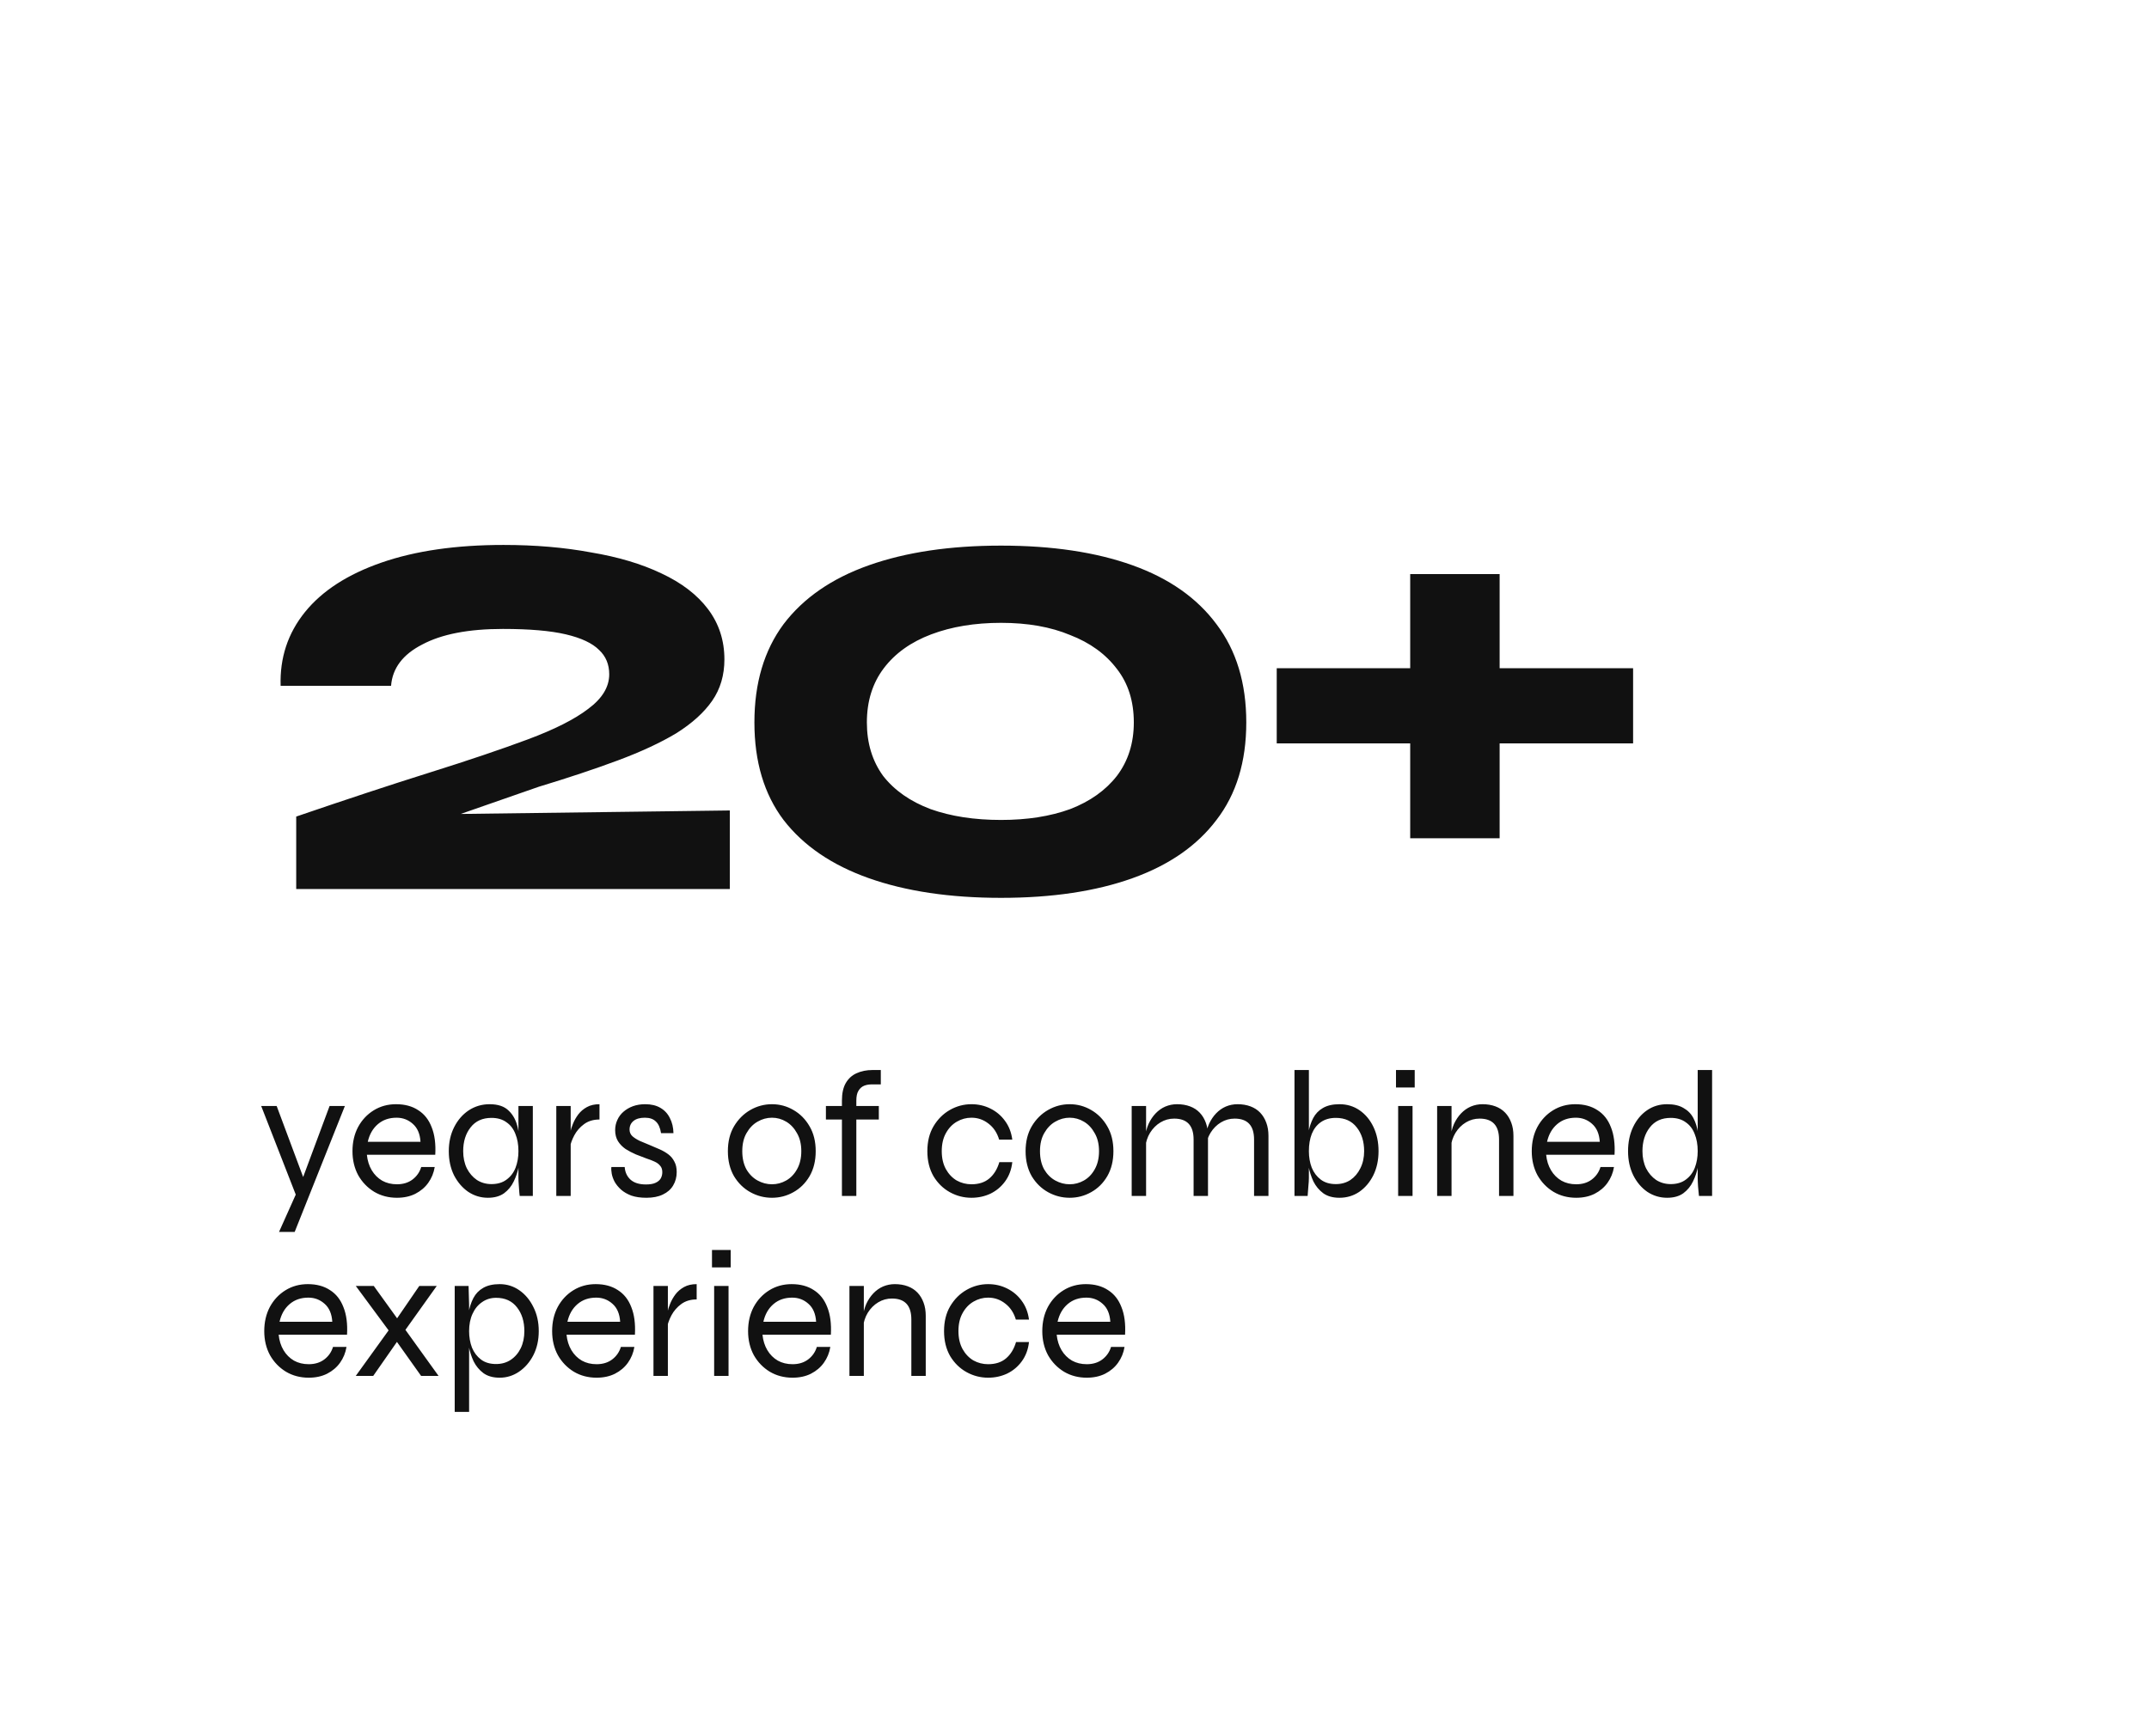 <svg xmlns="http://www.w3.org/2000/svg" width="203" height="164" viewBox="0 0 203 164" fill="none"><path d="M50.893 74.336L39.501 78.304L39.245 76.96L68.941 76.576V84H27.981V77.152C32.717 75.531 36.92 74.144 40.589 72.992C44.259 71.84 47.352 70.795 49.869 69.856C52.387 68.917 54.285 67.957 55.565 66.976C56.888 65.995 57.549 64.907 57.549 63.712C57.549 62.773 57.229 62.005 56.589 61.408C55.949 60.768 54.904 60.277 53.453 59.936C52.003 59.595 50.019 59.424 47.501 59.424C44.259 59.424 41.72 59.915 39.885 60.896C38.051 61.835 37.069 63.136 36.941 64.8H26.509C26.424 62.155 27.192 59.829 28.813 57.824C30.435 55.819 32.845 54.261 36.045 53.152C39.245 52.043 43.085 51.488 47.565 51.488C50.552 51.488 53.304 51.723 55.821 52.192C58.381 52.619 60.6 53.28 62.477 54.176C64.397 55.072 65.869 56.203 66.893 57.568C67.917 58.933 68.429 60.512 68.429 62.304C68.429 63.797 68.045 65.099 67.277 66.208C66.509 67.317 65.379 68.341 63.885 69.28C62.392 70.176 60.557 71.029 58.381 71.84C56.205 72.651 53.709 73.483 50.893 74.336ZM94.559 84.832C89.738 84.832 85.578 84.213 82.079 82.976C78.581 81.739 75.893 79.904 74.015 77.472C72.181 75.04 71.263 71.968 71.263 68.256C71.263 64.544 72.181 61.451 74.015 58.976C75.893 56.501 78.581 54.645 82.079 53.408C85.578 52.171 89.738 51.552 94.559 51.552C99.381 51.552 103.519 52.171 106.975 53.408C110.431 54.645 113.077 56.501 114.911 58.976C116.789 61.451 117.727 64.544 117.727 68.256C117.727 71.968 116.789 75.04 114.911 77.472C113.077 79.904 110.431 81.739 106.975 82.976C103.519 84.213 99.381 84.832 94.559 84.832ZM94.559 77.472C97.034 77.472 99.21 77.131 101.087 76.448C102.965 75.723 104.437 74.677 105.503 73.312C106.57 71.904 107.103 70.219 107.103 68.256C107.103 66.251 106.57 64.565 105.503 63.2C104.437 61.792 102.965 60.725 101.087 60C99.253 59.232 97.077 58.848 94.559 58.848C92.085 58.848 89.887 59.211 87.967 59.936C86.047 60.661 84.554 61.728 83.487 63.136C82.421 64.544 81.887 66.251 81.887 68.256C81.887 70.219 82.399 71.904 83.423 73.312C84.49 74.677 85.983 75.723 87.903 76.448C89.823 77.131 92.042 77.472 94.559 77.472ZM120.603 63.136H154.267V70.24H120.603V63.136ZM141.659 54.24V79.2H133.211V54.24H141.659Z" fill="#111111"></path><path d="M24.673 104.5H26.135L29.178 112.66L27.988 113L24.673 104.5ZM32.578 104.5L27.835 116.4H26.356L28.413 111.81L31.133 104.5H32.578ZM39.79 110.263H41.065C40.975 110.818 40.771 111.317 40.453 111.759C40.147 112.19 39.739 112.535 39.229 112.796C38.731 113.045 38.153 113.17 37.495 113.17C36.702 113.17 35.988 112.983 35.353 112.609C34.719 112.224 34.214 111.702 33.84 111.045C33.478 110.376 33.296 109.617 33.296 108.767C33.296 107.917 33.472 107.158 33.823 106.489C34.186 105.82 34.679 105.293 35.302 104.908C35.926 104.523 36.628 104.33 37.41 104.33C38.238 104.33 38.935 104.517 39.501 104.891C40.079 105.254 40.504 105.792 40.776 106.506C41.06 107.209 41.173 108.076 41.116 109.107H34.656C34.713 109.662 34.866 110.15 35.115 110.569C35.365 110.988 35.693 111.317 36.101 111.555C36.509 111.782 36.974 111.895 37.495 111.895C38.073 111.895 38.561 111.748 38.957 111.453C39.365 111.147 39.643 110.75 39.79 110.263ZM37.461 105.605C36.759 105.605 36.169 105.809 35.693 106.217C35.217 106.625 34.9 107.18 34.741 107.883H39.722C39.677 107.135 39.433 106.568 38.991 106.183C38.561 105.798 38.051 105.605 37.461 105.605ZM46.083 113.17C45.414 113.17 44.797 112.983 44.23 112.609C43.675 112.224 43.227 111.702 42.887 111.045C42.558 110.376 42.394 109.617 42.394 108.767C42.394 107.917 42.564 107.158 42.904 106.489C43.244 105.82 43.703 105.293 44.281 104.908C44.87 104.523 45.528 104.33 46.253 104.33C47.046 104.33 47.647 104.534 48.055 104.942C48.474 105.339 48.758 105.871 48.905 106.54C49.064 107.209 49.143 107.951 49.143 108.767C49.143 109.198 49.098 109.668 49.007 110.178C48.916 110.677 48.758 111.158 48.531 111.623C48.316 112.076 48.01 112.45 47.613 112.745C47.216 113.028 46.706 113.17 46.083 113.17ZM46.423 111.878C47.001 111.878 47.477 111.736 47.851 111.453C48.236 111.17 48.52 110.796 48.701 110.331C48.882 109.855 48.973 109.334 48.973 108.767C48.973 108.144 48.877 107.6 48.684 107.135C48.503 106.659 48.219 106.291 47.834 106.03C47.46 105.758 46.99 105.622 46.423 105.622C45.573 105.622 44.916 105.922 44.451 106.523C43.986 107.112 43.754 107.86 43.754 108.767C43.754 109.368 43.867 109.906 44.094 110.382C44.332 110.847 44.649 111.215 45.046 111.487C45.454 111.748 45.913 111.878 46.423 111.878ZM48.973 104.5H50.333V113H49.092C49.092 113 49.081 112.898 49.058 112.694C49.047 112.49 49.03 112.252 49.007 111.98C48.984 111.708 48.973 111.481 48.973 111.3V104.5ZM52.549 104.5H53.909V113H52.549V104.5ZM56.629 105.775C56.051 105.775 55.563 105.922 55.167 106.217C54.781 106.5 54.475 106.852 54.249 107.271C54.033 107.679 53.892 108.076 53.824 108.461L53.807 107.475C53.807 107.373 53.829 107.203 53.875 106.965C53.92 106.727 54.005 106.461 54.13 106.166C54.254 105.86 54.419 105.571 54.623 105.299C54.838 105.016 55.11 104.783 55.439 104.602C55.767 104.421 56.164 104.33 56.629 104.33V105.775ZM57.752 110.263H59.01C59.044 110.75 59.225 111.147 59.554 111.453C59.894 111.759 60.381 111.912 61.016 111.912C61.401 111.912 61.702 111.861 61.917 111.759C62.144 111.657 62.308 111.521 62.41 111.351C62.512 111.17 62.563 110.971 62.563 110.756C62.563 110.495 62.495 110.291 62.359 110.144C62.234 109.985 62.059 109.855 61.832 109.753C61.617 109.651 61.367 109.555 61.084 109.464C60.755 109.339 60.415 109.209 60.064 109.073C59.724 108.926 59.401 108.756 59.095 108.563C58.8 108.359 58.562 108.115 58.381 107.832C58.2 107.537 58.109 107.186 58.109 106.778C58.109 106.438 58.177 106.121 58.313 105.826C58.449 105.52 58.642 105.259 58.891 105.044C59.152 104.817 59.452 104.642 59.792 104.517C60.143 104.392 60.529 104.33 60.948 104.33C61.515 104.33 61.991 104.443 62.376 104.67C62.773 104.897 63.073 105.22 63.277 105.639C63.492 106.047 63.606 106.523 63.617 107.067H62.444C62.365 106.557 62.2 106.189 61.951 105.962C61.713 105.724 61.367 105.605 60.914 105.605C60.449 105.605 60.092 105.707 59.843 105.911C59.594 106.115 59.469 106.387 59.469 106.727C59.469 106.976 59.56 107.186 59.741 107.356C59.922 107.515 60.155 107.662 60.438 107.798C60.733 107.923 61.044 108.053 61.373 108.189C61.702 108.325 62.019 108.461 62.325 108.597C62.631 108.733 62.903 108.892 63.141 109.073C63.379 109.254 63.566 109.481 63.702 109.753C63.849 110.014 63.923 110.342 63.923 110.739C63.923 111.215 63.81 111.64 63.583 112.014C63.368 112.377 63.045 112.66 62.614 112.864C62.195 113.068 61.679 113.17 61.067 113.17C60.512 113.17 60.036 113.102 59.639 112.966C59.254 112.819 58.931 112.632 58.67 112.405C58.409 112.167 58.205 111.918 58.058 111.657C57.922 111.396 57.831 111.141 57.786 110.892C57.741 110.643 57.729 110.433 57.752 110.263ZM72.922 113.17C72.197 113.17 71.517 112.994 70.882 112.643C70.248 112.292 69.732 111.787 69.335 111.13C68.95 110.461 68.757 109.674 68.757 108.767C68.757 107.86 68.95 107.078 69.335 106.421C69.732 105.752 70.248 105.237 70.882 104.874C71.517 104.511 72.197 104.33 72.922 104.33C73.647 104.33 74.322 104.511 74.945 104.874C75.58 105.237 76.09 105.752 76.475 106.421C76.861 107.078 77.053 107.86 77.053 108.767C77.053 109.674 76.861 110.461 76.475 111.13C76.09 111.787 75.58 112.292 74.945 112.643C74.322 112.994 73.647 113.17 72.922 113.17ZM72.922 111.895C73.398 111.895 73.846 111.776 74.265 111.538C74.684 111.3 75.025 110.949 75.285 110.484C75.557 110.008 75.693 109.436 75.693 108.767C75.693 108.098 75.557 107.532 75.285 107.067C75.025 106.591 74.684 106.228 74.265 105.979C73.846 105.73 73.398 105.605 72.922 105.605C72.446 105.605 71.993 105.73 71.562 105.979C71.143 106.217 70.797 106.574 70.525 107.05C70.253 107.515 70.117 108.087 70.117 108.767C70.117 109.436 70.248 110.008 70.508 110.484C70.78 110.949 71.132 111.3 71.562 111.538C71.993 111.776 72.446 111.895 72.922 111.895ZM78.018 104.5H83.016V105.775H78.018V104.5ZM82.421 101.1H83.203V102.46H82.421C82.138 102.449 81.877 102.488 81.639 102.579C81.412 102.67 81.231 102.828 81.095 103.055C80.959 103.27 80.891 103.582 80.891 103.99V113H79.531V103.99C79.531 103.31 79.65 102.76 79.888 102.341C80.137 101.91 80.477 101.599 80.908 101.406C81.35 101.202 81.854 101.1 82.421 101.1ZM95.624 109.804C95.545 110.507 95.318 111.113 94.944 111.623C94.581 112.122 94.122 112.507 93.567 112.779C93.012 113.04 92.411 113.17 91.765 113.17C91.04 113.17 90.36 112.994 89.725 112.643C89.09 112.292 88.575 111.787 88.178 111.13C87.793 110.461 87.6 109.674 87.6 108.767C87.6 107.86 87.793 107.078 88.178 106.421C88.575 105.752 89.09 105.237 89.725 104.874C90.36 104.511 91.04 104.33 91.765 104.33C92.411 104.33 93.006 104.466 93.55 104.738C94.105 105.01 94.564 105.395 94.927 105.894C95.301 106.393 95.533 106.988 95.624 107.679H94.383C94.19 107.033 93.856 106.529 93.38 106.166C92.904 105.792 92.366 105.605 91.765 105.605C91.278 105.605 90.819 105.73 90.388 105.979C89.957 106.228 89.612 106.591 89.351 107.067C89.09 107.532 88.96 108.098 88.96 108.767C88.96 109.424 89.09 109.991 89.351 110.467C89.612 110.932 89.952 111.289 90.371 111.538C90.802 111.776 91.266 111.895 91.765 111.895C92.456 111.895 93.017 111.714 93.448 111.351C93.89 110.977 94.207 110.461 94.4 109.804H95.624ZM101.045 113.17C100.32 113.17 99.64 112.994 99.005 112.643C98.371 112.292 97.855 111.787 97.458 111.13C97.073 110.461 96.88 109.674 96.88 108.767C96.88 107.86 97.073 107.078 97.458 106.421C97.855 105.752 98.371 105.237 99.005 104.874C99.64 104.511 100.32 104.33 101.045 104.33C101.771 104.33 102.445 104.511 103.068 104.874C103.703 105.237 104.213 105.752 104.598 106.421C104.984 107.078 105.176 107.86 105.176 108.767C105.176 109.674 104.984 110.461 104.598 111.13C104.213 111.787 103.703 112.292 103.068 112.643C102.445 112.994 101.771 113.17 101.045 113.17ZM101.045 111.895C101.521 111.895 101.969 111.776 102.388 111.538C102.808 111.3 103.148 110.949 103.408 110.484C103.68 110.008 103.816 109.436 103.816 108.767C103.816 108.098 103.68 107.532 103.408 107.067C103.148 106.591 102.808 106.228 102.388 105.979C101.969 105.73 101.521 105.605 101.045 105.605C100.569 105.605 100.116 105.73 99.685 105.979C99.266 106.217 98.92 106.574 98.648 107.05C98.376 107.515 98.24 108.087 98.24 108.767C98.24 109.436 98.371 110.008 98.631 110.484C98.903 110.949 99.255 111.3 99.685 111.538C100.116 111.776 100.569 111.895 101.045 111.895ZM106.902 104.5H108.262V113H106.902V104.5ZM111.186 104.33C111.639 104.33 112.047 104.398 112.41 104.534C112.773 104.67 113.079 104.868 113.328 105.129C113.577 105.39 113.77 105.707 113.906 106.081C114.042 106.444 114.11 106.857 114.11 107.322V113H112.75V107.662C112.75 107.005 112.597 106.512 112.291 106.183C111.985 105.854 111.526 105.69 110.914 105.69C110.449 105.69 110.019 105.809 109.622 106.047C109.225 106.285 108.897 106.614 108.636 107.033C108.387 107.441 108.234 107.917 108.177 108.461L108.16 107.475C108.217 106.999 108.33 106.568 108.5 106.183C108.681 105.798 108.902 105.469 109.163 105.197C109.435 104.914 109.741 104.698 110.081 104.551C110.432 104.404 110.801 104.33 111.186 104.33ZM116.898 104.33C117.351 104.33 117.759 104.398 118.122 104.534C118.485 104.67 118.791 104.868 119.04 105.129C119.289 105.39 119.482 105.707 119.618 106.081C119.754 106.444 119.822 106.857 119.822 107.322V113H118.462V107.662C118.462 107.005 118.309 106.512 118.003 106.183C117.697 105.854 117.238 105.69 116.626 105.69C116.161 105.69 115.731 105.809 115.334 106.047C114.937 106.285 114.609 106.614 114.348 107.033C114.099 107.441 113.946 107.917 113.889 108.461L113.872 107.475C113.929 106.999 114.042 106.568 114.212 106.183C114.393 105.798 114.614 105.469 114.875 105.197C115.147 104.914 115.453 104.698 115.793 104.551C116.144 104.404 116.513 104.33 116.898 104.33ZM126.531 113.17C125.908 113.17 125.398 113.028 125.001 112.745C124.604 112.45 124.293 112.076 124.066 111.623C123.851 111.158 123.698 110.677 123.607 110.178C123.516 109.668 123.471 109.198 123.471 108.767C123.471 108.155 123.511 107.583 123.59 107.05C123.681 106.517 123.834 106.047 124.049 105.639C124.264 105.231 124.57 104.914 124.967 104.687C125.375 104.449 125.896 104.33 126.531 104.33C127.245 104.33 127.88 104.523 128.435 104.908C128.99 105.293 129.427 105.82 129.744 106.489C130.061 107.158 130.22 107.917 130.22 108.767C130.22 109.617 130.056 110.376 129.727 111.045C129.398 111.702 128.956 112.224 128.401 112.609C127.846 112.983 127.222 113.17 126.531 113.17ZM126.191 111.878C126.712 111.878 127.171 111.748 127.568 111.487C127.965 111.215 128.276 110.847 128.503 110.382C128.741 109.906 128.86 109.368 128.86 108.767C128.86 107.86 128.628 107.112 128.163 106.523C127.698 105.922 127.041 105.622 126.191 105.622C125.624 105.622 125.148 105.758 124.763 106.03C124.389 106.291 124.106 106.659 123.913 107.135C123.732 107.6 123.641 108.144 123.641 108.767C123.641 109.334 123.732 109.855 123.913 110.331C124.106 110.796 124.389 111.17 124.763 111.453C125.137 111.736 125.613 111.878 126.191 111.878ZM123.641 101.1V111.3C123.641 111.504 123.624 111.776 123.59 112.116C123.567 112.456 123.545 112.751 123.522 113H122.281V101.1H123.641ZM133.637 101.1V102.749H131.869V101.1H133.637ZM132.073 104.5H133.433V113H132.073V104.5ZM135.756 104.5H137.116V113H135.756V104.5ZM140.04 104.33C140.493 104.33 140.901 104.398 141.264 104.534C141.626 104.67 141.932 104.868 142.182 105.129C142.431 105.39 142.624 105.707 142.76 106.081C142.896 106.444 142.964 106.857 142.964 107.322V113H141.604V107.662C141.604 107.005 141.451 106.512 141.145 106.183C140.839 105.854 140.38 105.69 139.768 105.69C139.303 105.69 138.872 105.809 138.476 106.047C138.079 106.285 137.75 106.614 137.49 107.033C137.24 107.441 137.087 107.917 137.031 108.461L137.014 107.475C137.07 106.999 137.184 106.568 137.354 106.183C137.535 105.798 137.756 105.469 138.017 105.197C138.289 104.914 138.595 104.698 138.935 104.551C139.286 104.404 139.654 104.33 140.04 104.33ZM151.187 110.263H152.462C152.371 110.818 152.167 111.317 151.85 111.759C151.544 112.19 151.136 112.535 150.626 112.796C150.127 113.045 149.549 113.17 148.892 113.17C148.098 113.17 147.384 112.983 146.75 112.609C146.115 112.224 145.611 111.702 145.237 111.045C144.874 110.376 144.693 109.617 144.693 108.767C144.693 107.917 144.868 107.158 145.22 106.489C145.582 105.82 146.075 105.293 146.699 104.908C147.322 104.523 148.025 104.33 148.807 104.33C149.634 104.33 150.331 104.517 150.898 104.891C151.476 105.254 151.901 105.792 152.173 106.506C152.456 107.209 152.569 108.076 152.513 109.107H146.053C146.109 109.662 146.262 110.15 146.512 110.569C146.761 110.988 147.09 111.317 147.498 111.555C147.906 111.782 148.37 111.895 148.892 111.895C149.47 111.895 149.957 111.748 150.354 111.453C150.762 111.147 151.039 110.75 151.187 110.263ZM148.858 105.605C148.155 105.605 147.566 105.809 147.09 106.217C146.614 106.625 146.296 107.18 146.138 107.883H151.119C151.073 107.135 150.83 106.568 150.388 106.183C149.957 105.798 149.447 105.605 148.858 105.605ZM157.479 113.17C156.799 113.17 156.176 112.983 155.609 112.609C155.054 112.224 154.612 111.702 154.283 111.045C153.955 110.376 153.79 109.617 153.79 108.767C153.79 107.917 153.949 107.158 154.266 106.489C154.584 105.82 155.02 105.293 155.575 104.908C156.131 104.523 156.765 104.33 157.479 104.33C158.114 104.33 158.63 104.449 159.026 104.687C159.434 104.914 159.746 105.231 159.961 105.639C160.177 106.047 160.324 106.517 160.403 107.05C160.494 107.583 160.539 108.155 160.539 108.767C160.539 109.198 160.494 109.668 160.403 110.178C160.313 110.677 160.154 111.158 159.927 111.623C159.712 112.076 159.406 112.45 159.009 112.745C158.613 113.028 158.103 113.17 157.479 113.17ZM157.819 111.878C158.397 111.878 158.873 111.736 159.247 111.453C159.633 111.17 159.916 110.796 160.097 110.331C160.279 109.855 160.369 109.334 160.369 108.767C160.369 108.144 160.273 107.6 160.08 107.135C159.899 106.659 159.616 106.291 159.23 106.03C158.856 105.758 158.386 105.622 157.819 105.622C156.969 105.622 156.312 105.922 155.847 106.523C155.383 107.112 155.15 107.86 155.15 108.767C155.15 109.368 155.264 109.906 155.49 110.382C155.728 110.847 156.046 111.215 156.442 111.487C156.85 111.748 157.309 111.878 157.819 111.878ZM160.369 101.1H161.729V113H160.488C160.466 112.751 160.437 112.456 160.403 112.116C160.381 111.776 160.369 111.504 160.369 111.3V101.1ZM31.456 127.263H32.731C32.641 127.818 32.437 128.317 32.119 128.759C31.813 129.19 31.405 129.535 30.895 129.796C30.397 130.045 29.819 130.17 29.161 130.17C28.368 130.17 27.654 129.983 27.019 129.609C26.385 129.224 25.88 128.702 25.506 128.045C25.144 127.376 24.962 126.617 24.962 125.767C24.962 124.917 25.138 124.158 25.489 123.489C25.852 122.82 26.345 122.293 26.968 121.908C27.592 121.523 28.294 121.33 29.076 121.33C29.904 121.33 30.601 121.517 31.167 121.891C31.745 122.254 32.17 122.792 32.442 123.506C32.726 124.209 32.839 125.076 32.782 126.107H26.322C26.379 126.662 26.532 127.15 26.781 127.569C27.031 127.988 27.359 128.317 27.767 128.555C28.175 128.782 28.64 128.895 29.161 128.895C29.739 128.895 30.227 128.748 30.623 128.453C31.031 128.147 31.309 127.75 31.456 127.263ZM29.127 122.605C28.425 122.605 27.835 122.809 27.359 123.217C26.883 123.625 26.566 124.18 26.407 124.883H31.388C31.343 124.135 31.099 123.568 30.657 123.183C30.227 122.798 29.717 122.605 29.127 122.605ZM41.257 121.5L37.959 126.124L35.256 130H33.607L37.126 125.121L39.608 121.5H41.257ZM33.607 121.5H35.307L37.942 125.155L41.427 130H39.778L37.024 126.124L33.607 121.5ZM47.203 130.17C46.58 130.17 46.07 130.028 45.673 129.745C45.276 129.45 44.965 129.076 44.738 128.623C44.523 128.158 44.37 127.677 44.279 127.178C44.188 126.668 44.143 126.198 44.143 125.767C44.143 125.155 44.183 124.583 44.262 124.05C44.353 123.517 44.506 123.047 44.721 122.639C44.936 122.231 45.242 121.914 45.639 121.687C46.047 121.449 46.568 121.33 47.203 121.33C47.883 121.33 48.501 121.523 49.056 121.908C49.611 122.293 50.053 122.82 50.382 123.489C50.722 124.158 50.892 124.917 50.892 125.767C50.892 126.617 50.722 127.376 50.382 128.045C50.042 128.702 49.589 129.224 49.022 129.609C48.467 129.983 47.86 130.17 47.203 130.17ZM46.863 128.878C47.384 128.878 47.843 128.748 48.24 128.487C48.648 128.215 48.965 127.847 49.192 127.382C49.419 126.906 49.532 126.368 49.532 125.767C49.532 124.86 49.3 124.112 48.835 123.523C48.37 122.922 47.713 122.622 46.863 122.622C46.364 122.622 45.922 122.758 45.537 123.03C45.152 123.291 44.851 123.659 44.636 124.135C44.421 124.6 44.313 125.144 44.313 125.767C44.313 126.334 44.404 126.855 44.585 127.331C44.778 127.796 45.061 128.17 45.435 128.453C45.809 128.736 46.285 128.878 46.863 128.878ZM42.953 121.5H44.262L44.313 123.285V133.4H42.953V121.5ZM58.65 127.263H59.925C59.834 127.818 59.63 128.317 59.313 128.759C59.007 129.19 58.599 129.535 58.089 129.796C57.59 130.045 57.012 130.17 56.355 130.17C55.561 130.17 54.847 129.983 54.213 129.609C53.578 129.224 53.074 128.702 52.7 128.045C52.337 127.376 52.156 126.617 52.156 125.767C52.156 124.917 52.331 124.158 52.683 123.489C53.045 122.82 53.538 122.293 54.162 121.908C54.785 121.523 55.488 121.33 56.27 121.33C57.097 121.33 57.794 121.517 58.361 121.891C58.939 122.254 59.364 122.792 59.636 123.506C59.919 124.209 60.032 125.076 59.976 126.107H53.516C53.572 126.662 53.725 127.15 53.975 127.569C54.224 127.988 54.553 128.317 54.961 128.555C55.369 128.782 55.833 128.895 56.355 128.895C56.933 128.895 57.42 128.748 57.817 128.453C58.225 128.147 58.502 127.75 58.65 127.263ZM56.321 122.605C55.618 122.605 55.029 122.809 54.553 123.217C54.077 123.625 53.759 124.18 53.601 124.883H58.582C58.536 124.135 58.293 123.568 57.851 123.183C57.42 122.798 56.91 122.605 56.321 122.605ZM61.729 121.5H63.089V130H61.729V121.5ZM65.809 122.775C65.231 122.775 64.744 122.922 64.347 123.217C63.962 123.5 63.656 123.852 63.429 124.271C63.214 124.679 63.072 125.076 63.004 125.461L62.987 124.475C62.987 124.373 63.01 124.203 63.055 123.965C63.101 123.727 63.186 123.461 63.31 123.166C63.435 122.86 63.599 122.571 63.803 122.299C64.019 122.016 64.291 121.783 64.619 121.602C64.948 121.421 65.345 121.33 65.809 121.33V122.775ZM69.024 118.1V119.749H67.256V118.1H69.024ZM67.46 121.5H68.82V130H67.46V121.5ZM77.16 127.263H78.435C78.345 127.818 78.141 128.317 77.823 128.759C77.517 129.19 77.109 129.535 76.599 129.796C76.101 130.045 75.523 130.17 74.865 130.17C74.072 130.17 73.358 129.983 72.723 129.609C72.089 129.224 71.584 128.702 71.21 128.045C70.848 127.376 70.666 126.617 70.666 125.767C70.666 124.917 70.842 124.158 71.193 123.489C71.556 122.82 72.049 122.293 72.672 121.908C73.296 121.523 73.998 121.33 74.78 121.33C75.608 121.33 76.305 121.517 76.871 121.891C77.449 122.254 77.874 122.792 78.146 123.506C78.43 124.209 78.543 125.076 78.486 126.107H72.026C72.083 126.662 72.236 127.15 72.485 127.569C72.735 127.988 73.063 128.317 73.471 128.555C73.879 128.782 74.344 128.895 74.865 128.895C75.443 128.895 75.931 128.748 76.327 128.453C76.735 128.147 77.013 127.75 77.16 127.263ZM74.831 122.605C74.129 122.605 73.539 122.809 73.063 123.217C72.587 123.625 72.27 124.18 72.111 124.883H77.092C77.047 124.135 76.803 123.568 76.361 123.183C75.931 122.798 75.421 122.605 74.831 122.605ZM80.24 121.5H81.6V130H80.24V121.5ZM84.524 121.33C84.977 121.33 85.385 121.398 85.748 121.534C86.111 121.67 86.417 121.868 86.666 122.129C86.915 122.39 87.108 122.707 87.244 123.081C87.38 123.444 87.448 123.857 87.448 124.322V130H86.088V124.662C86.088 124.005 85.935 123.512 85.629 123.183C85.323 122.854 84.864 122.69 84.252 122.69C83.787 122.69 83.357 122.809 82.96 123.047C82.563 123.285 82.235 123.614 81.974 124.033C81.725 124.441 81.572 124.917 81.515 125.461L81.498 124.475C81.555 123.999 81.668 123.568 81.838 123.183C82.019 122.798 82.24 122.469 82.501 122.197C82.773 121.914 83.079 121.698 83.419 121.551C83.77 121.404 84.139 121.33 84.524 121.33ZM97.201 126.804C97.122 127.507 96.895 128.113 96.521 128.623C96.158 129.122 95.699 129.507 95.144 129.779C94.589 130.04 93.988 130.17 93.342 130.17C92.617 130.17 91.937 129.994 91.302 129.643C90.667 129.292 90.152 128.787 89.755 128.13C89.37 127.461 89.177 126.674 89.177 125.767C89.177 124.86 89.37 124.078 89.755 123.421C90.152 122.752 90.667 122.237 91.302 121.874C91.937 121.511 92.617 121.33 93.342 121.33C93.988 121.33 94.583 121.466 95.127 121.738C95.682 122.01 96.141 122.395 96.504 122.894C96.878 123.393 97.11 123.988 97.201 124.679H95.96C95.767 124.033 95.433 123.529 94.957 123.166C94.481 122.792 93.943 122.605 93.342 122.605C92.855 122.605 92.396 122.73 91.965 122.979C91.534 123.228 91.189 123.591 90.928 124.067C90.667 124.532 90.537 125.098 90.537 125.767C90.537 126.424 90.667 126.991 90.928 127.467C91.189 127.932 91.529 128.289 91.948 128.538C92.379 128.776 92.843 128.895 93.342 128.895C94.033 128.895 94.594 128.714 95.025 128.351C95.467 127.977 95.784 127.461 95.977 126.804H97.201ZM104.951 127.263H106.226C106.136 127.818 105.932 128.317 105.614 128.759C105.308 129.19 104.9 129.535 104.39 129.796C103.892 130.045 103.314 130.17 102.656 130.17C101.863 130.17 101.149 129.983 100.514 129.609C99.88 129.224 99.375 128.702 99.001 128.045C98.639 127.376 98.457 126.617 98.457 125.767C98.457 124.917 98.633 124.158 98.984 123.489C99.347 122.82 99.84 122.293 100.463 121.908C101.087 121.523 101.789 121.33 102.571 121.33C103.399 121.33 104.096 121.517 104.662 121.891C105.24 122.254 105.665 122.792 105.937 123.506C106.221 124.209 106.334 125.076 106.277 126.107H99.817C99.874 126.662 100.027 127.15 100.276 127.569C100.526 127.988 100.854 128.317 101.262 128.555C101.67 128.782 102.135 128.895 102.656 128.895C103.234 128.895 103.722 128.748 104.118 128.453C104.526 128.147 104.804 127.75 104.951 127.263ZM102.622 122.605C101.92 122.605 101.33 122.809 100.854 123.217C100.378 123.625 100.061 124.18 99.902 124.883H104.883C104.838 124.135 104.594 123.568 104.152 123.183C103.722 122.798 103.212 122.605 102.622 122.605Z" fill="#111111"></path></svg>